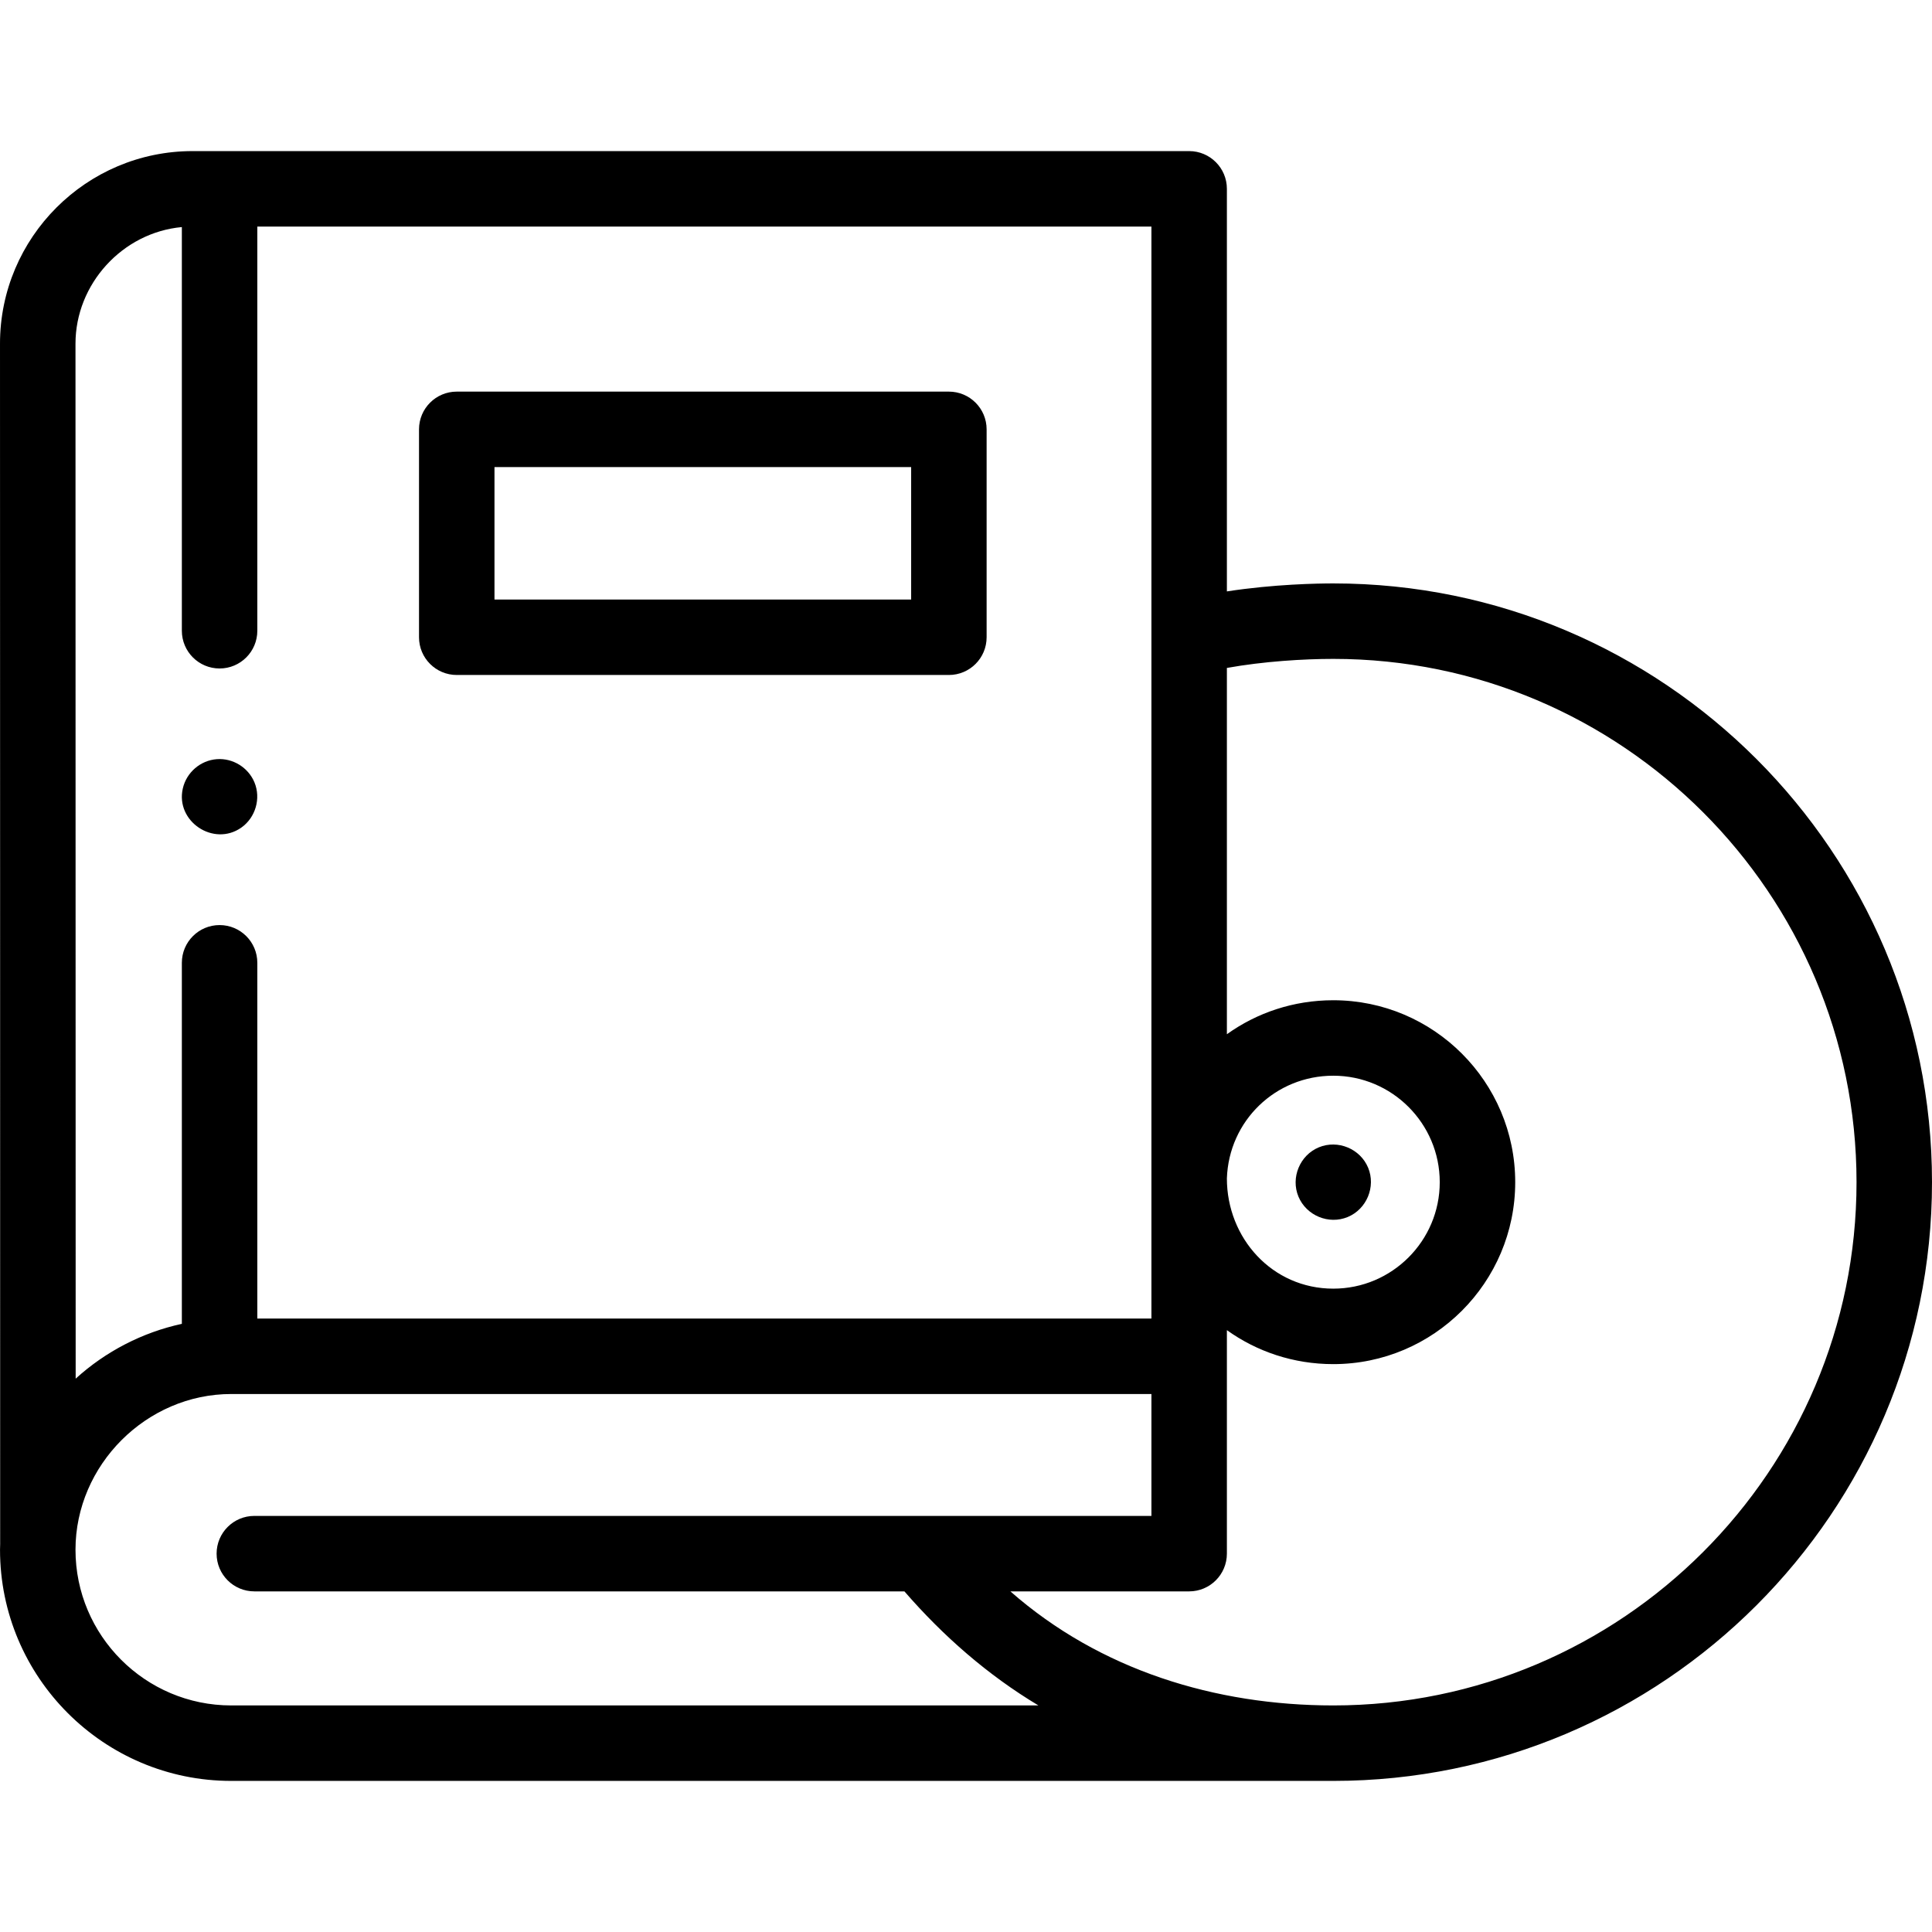 <?xml version="1.0"?>
<svg xmlns="http://www.w3.org/2000/svg" xmlns:xlink="http://www.w3.org/1999/xlink" xmlns:svgjs="http://svgjs.com/svgjs" version="1.1" width="512" height="512" x="0" y="0" viewBox="0 0 512 512" style="enable-background:new 0 0 512 512" xml:space="preserve" class=""><g><g xmlns="http://www.w3.org/2000/svg"><g><path d="m353.342 154.612c-4.067 0-15.735.191-28.205 2.118v-106.688c0-5.523-4.477-10-10-10h-264.103-.005c-28.137 0-51.029 22.892-51.029 51.03 0 0 .063 298.43.041 317.876 0 .03.004.058.004.088-.015.553-.04 1.105-.04 1.661 0 33.78 27.481 61.261 61.261 61.261h292.076c87.485 0 158.658-71.178 158.658-158.668 0-87.495-71.173-158.678-158.658-158.678zm-28.205 157.676c.525-15.267 12.892-27.214 28.195-27.214 15.558 0 28.215 12.658 28.215 28.216s-12.657 28.216-28.215 28.216c-16.197 0-28.195-13.405-28.195-29.218zm-20 37.137h-236.945v-94.271c0-5.523-4.477-10-10-10s-10 4.477-10 10v95.678c-10.449 2.261-20.235 7.33-28.14 14.526-.003-69.854-.047-274.287-.047-274.287 0-15.796 12.433-29.449 28.187-30.894v106.977c0 5.523 4.477 10 10 10s10-4.477 10-10v-107.112h236.945zm-29.949 102.533h-213.922c-22.751 0-41.261-18.51-41.261-41.261 0-22.443 18.79-41.269 41.271-41.269h243.861v32.302h-60.814c-.022 0-.043.002-.065.002h-176.858c-5.523 0-10 4.477-10 10s4.477 10 10 10h172.279c10.218 11.794 22.101 22.199 35.509 30.226zm78.154 0c-31.255 0-61.835-9.358-85.58-30.226h47.375c5.523 0 10-4.477 10-10v-.001-.001-52.302-.002-6.926c7.918 5.678 17.647 9.006 28.195 9.006 26.586 0 48.215-21.629 48.215-48.216s-21.629-48.216-48.215-48.216c-10.548 0-20.278 3.327-28.195 9.01v-97.074c9.643-1.739 20.371-2.398 28.205-2.398 76.456 0 138.658 62.21 138.658 138.678 0 76.462-62.202 138.668-138.658 138.668z" fill="#000000"  style="" class=""/><path d="m67.43 207.33c-1.64-3.934-5.716-6.462-9.971-6.144-4.355.325-8.048 3.521-9.014 7.776-1.982 8.724 8.175 15.505 15.498 10.366 3.771-2.647 5.262-7.736 3.487-11.998z" fill="#000000"  style="" class=""/><path d="m121.043 178.878h130.421c5.523 0 10-4.477 10-10v-55.094c0-5.523-4.477-10-10-10h-130.421c-5.523 0-10 4.477-10 10v55.094c0 5.523 4.478 10 10 10zm10-55.093h110.421v35.094h-110.421z" fill="#000000"  style="" class=""/><path d="m344.1 317.11c2.095 5.029 8.016 7.499 13.06 5.41 5.029-2.083 7.498-8.031 5.41-13.06-2.09-5.035-8.024-7.49-13.06-5.41-5.029 2.077-7.505 8.032-5.41 13.06z" fill="#000000"  style="" class=""/></g></g></g></svg>